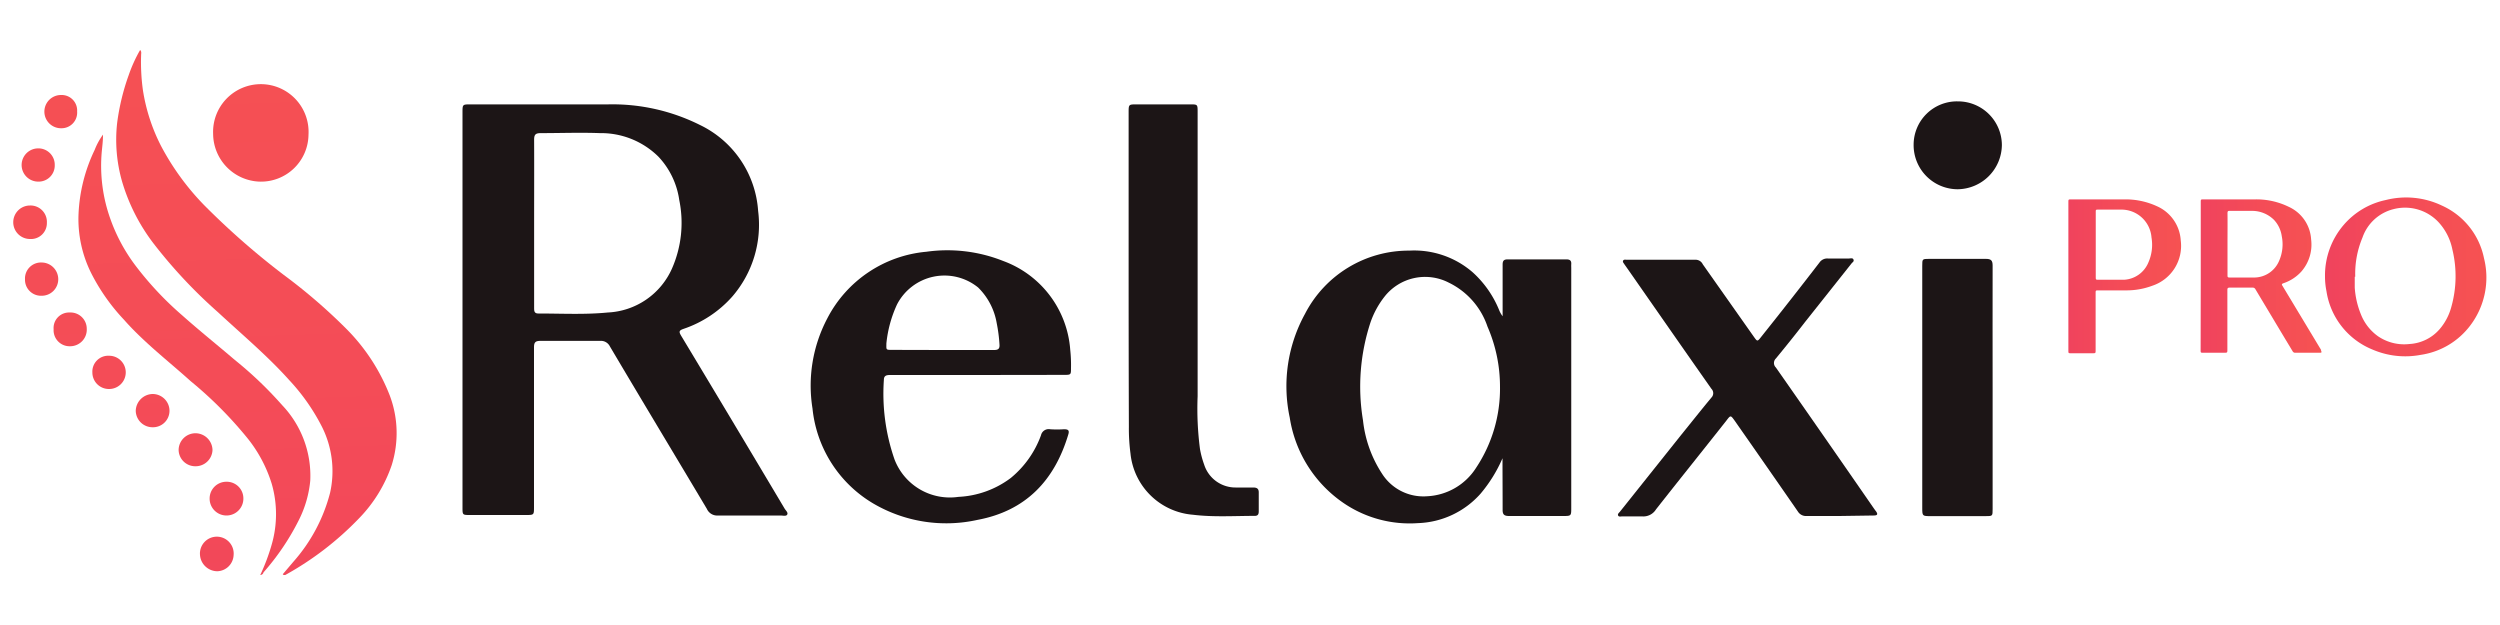 <svg id="Camada_1" data-name="Camada 1" xmlns="http://www.w3.org/2000/svg" xmlns:xlink="http://www.w3.org/1999/xlink" width="200" height="50" viewBox="0 0 200 50">
  <defs>
    <style>
      .cls-1 {
        fill: url(#Gradiente_sem_nome_110);
      }

      .cls-2 {
        fill: url(#Gradiente_sem_nome_110-2);
      }

      .cls-3 {
        fill: url(#Gradiente_sem_nome_110-3);
      }

      .cls-4 {
        fill: url(#Gradiente_sem_nome_110-4);
      }

      .cls-5 {
        fill: url(#Gradiente_sem_nome_110-5);
      }

      .cls-6 {
        fill: url(#Gradiente_sem_nome_110-6);
      }

      .cls-7 {
        fill: url(#Gradiente_sem_nome_110-7);
      }

      .cls-8 {
        fill: url(#Gradiente_sem_nome_110-8);
      }

      .cls-9 {
        fill: url(#Gradiente_sem_nome_110-9);
      }

      .cls-10 {
        fill: url(#Gradiente_sem_nome_110-10);
      }

      .cls-11 {
        fill: url(#Gradiente_sem_nome_110-11);
      }

      .cls-12 {
        fill: url(#Gradiente_sem_nome_110-12);
      }

      .cls-13 {
        fill: url(#Gradiente_sem_nome_110-13);
      }

      .cls-14 {
        fill: #1c1516;
      }

      .cls-15 {
        fill: url(#Gradiente_sem_nome_110-14);
      }

      .cls-16 {
        fill: url(#Gradiente_sem_nome_110-15);
      }

      .cls-17 {
        fill: url(#Gradiente_sem_nome_110-16);
      }
    </style>
    <linearGradient id="Gradiente_sem_nome_110" data-name="Gradiente sem nome 110" x1="21.91" y1="65.73" x2="19.53" y2="-7.22" gradientUnits="userSpaceOnUse">
      <stop offset="0" stop-color="#f0435d"/>
      <stop offset="0.49" stop-color="#f44c57"/>
      <stop offset="1" stop-color="#f65252"/>
    </linearGradient>
    <linearGradient id="Gradiente_sem_nome_110-2" x1="16.78" y1="65.89" x2="14.4" y2="-7.05" xlink:href="#Gradiente_sem_nome_110"/>
    <linearGradient id="Gradiente_sem_nome_110-3" x1="22.66" y1="65.7" x2="20.28" y2="-7.25" xlink:href="#Gradiente_sem_nome_110"/>
    <linearGradient id="Gradiente_sem_nome_110-4" x1="18.97" y1="65.82" x2="16.58" y2="-7.13" xlink:href="#Gradiente_sem_nome_110"/>
    <linearGradient id="Gradiente_sem_nome_110-5" x1="18.05" y1="65.85" x2="15.66" y2="-7.1" xlink:href="#Gradiente_sem_nome_110"/>
    <linearGradient id="Gradiente_sem_nome_110-6" x1="4" y1="66.31" x2="1.62" y2="-6.64" xlink:href="#Gradiente_sem_nome_110"/>
    <linearGradient id="Gradiente_sem_nome_110-7" x1="9.92" y1="66.12" x2="7.54" y2="-6.83" xlink:href="#Gradiente_sem_nome_110"/>
    <linearGradient id="Gradiente_sem_nome_110-8" x1="16.61" y1="65.9" x2="14.23" y2="-7.05" xlink:href="#Gradiente_sem_nome_110"/>
    <linearGradient id="Gradiente_sem_nome_110-9" x1="4.79" y1="66.29" x2="2.41" y2="-6.66" xlink:href="#Gradiente_sem_nome_110"/>
    <linearGradient id="Gradiente_sem_nome_110-10" x1="6.72" y1="66.22" x2="4.33" y2="-6.73" xlink:href="#Gradiente_sem_nome_110"/>
    <linearGradient id="Gradiente_sem_nome_110-11" x1="13.29" y1="66.01" x2="10.91" y2="-6.94" xlink:href="#Gradiente_sem_nome_110"/>
    <linearGradient id="Gradiente_sem_nome_110-12" x1="6.92" y1="66.22" x2="4.53" y2="-6.73" xlink:href="#Gradiente_sem_nome_110"/>
    <linearGradient id="Gradiente_sem_nome_110-13" x1="4.77" y1="66.29" x2="2.38" y2="-6.66" xlink:href="#Gradiente_sem_nome_110"/>
    <linearGradient id="Gradiente_sem_nome_110-14" x1="176.06" y1="22.1" x2="185.77" y2="22.1" xlink:href="#Gradiente_sem_nome_110"/>
    <linearGradient id="Gradiente_sem_nome_110-15" x1="186.04" y1="22.1" x2="198.91" y2="22.1" xlink:href="#Gradiente_sem_nome_110"/>
    <linearGradient id="Gradiente_sem_nome_110-16" x1="165.47" y1="22.1" x2="174.47" y2="22.1" xlink:href="#Gradiente_sem_nome_110"/>
  </defs>
  <g>
    <g>
      <path class="cls-1" d="M22.62,45.94l.85-1a13.35,13.35,0,0,0,2.94-5.53,7.91,7.91,0,0,0-.67-5.3,16.24,16.24,0,0,0-2.61-3.71c-1.75-1.95-3.77-3.64-5.69-5.42a39.73,39.73,0,0,1-5.17-5.52A15.23,15.23,0,0,1,9.76,14.5a12.15,12.15,0,0,1-.39-4.65A18.12,18.12,0,0,1,10.3,6a11.6,11.6,0,0,1,.91-2c.13.13.08.27.08.39a16.37,16.37,0,0,0,.14,2.8,14.7,14.7,0,0,0,1.45,4.48,20.44,20.44,0,0,0,3.46,4.75A61.11,61.11,0,0,0,22.71,22a44.18,44.18,0,0,1,5.08,4.39,15.49,15.49,0,0,1,3.38,5.22,8.53,8.53,0,0,1,.16,5.62,11.34,11.34,0,0,1-2.63,4.26A24.77,24.77,0,0,1,22.82,46l-.13,0Z"/>
      <path class="cls-2" d="M20.82,46a15.88,15.88,0,0,0,.92-2.45,8.75,8.75,0,0,0,0-4.84,11,11,0,0,0-1.89-3.59,32,32,0,0,0-4.6-4.63c-1.11-1-2.23-1.91-3.32-2.9-.69-.63-1.37-1.28-2-2a15.82,15.82,0,0,1-2.65-3.77,9.7,9.7,0,0,1-1-4.64A13.12,13.12,0,0,1,7.57,12a5.39,5.39,0,0,1,.67-1.23c0,.57-.07,1-.11,1.5a12.64,12.64,0,0,0,.41,4.33,13.9,13.9,0,0,0,2.37,4.74,26.12,26.12,0,0,0,3.68,3.9c1.37,1.22,2.81,2.37,4.2,3.56a30.56,30.56,0,0,1,3.77,3.6,8.19,8.19,0,0,1,2.26,6.06,8.84,8.84,0,0,1-.89,3.1,19.5,19.5,0,0,1-2.85,4.23A.27.27,0,0,1,20.82,46Z"/>
      <path class="cls-3" d="M24.68,10.78a3.8,3.8,0,0,1-3.91,3.75,3.85,3.85,0,0,1-3.72-3.82,3.82,3.82,0,1,1,7.63.07Z"/>
      <path class="cls-4" d="M18.12,38.54a1.33,1.33,0,0,1,1.35,1.35,1.35,1.35,0,0,1-2.7,0A1.34,1.34,0,0,1,18.12,38.54Z"/>
      <path class="cls-5" d="M18.69,44.38a1.35,1.35,0,0,1-1.31,1.32A1.4,1.4,0,0,1,16,44.4a1.35,1.35,0,1,1,2.69,0Z"/>
      <path class="cls-6" d="M3.75,17.82a1.27,1.27,0,0,1-1.35,1.3,1.34,1.34,0,0,1,0-2.68A1.31,1.31,0,0,1,3.75,17.82Z"/>
      <path class="cls-7" d="M8.73,31.12A1.32,1.32,0,0,1,7.39,29.8a1.27,1.27,0,0,1,1.34-1.34,1.33,1.33,0,1,1,0,2.66Z"/>
      <path class="cls-8" d="M15.64,34.66A1.37,1.37,0,0,1,17,36a1.35,1.35,0,0,1-1.37,1.3A1.33,1.33,0,0,1,14.29,36,1.35,1.35,0,0,1,15.64,34.66Z"/>
      <path class="cls-9" d="M3.06,14.53a1.33,1.33,0,1,1,0-2.66,1.31,1.31,0,0,1,1.32,1.34A1.29,1.29,0,0,1,3.06,14.53Z"/>
      <path class="cls-10" d="M6.17,8.92a1.25,1.25,0,0,1-1.29,1.34,1.33,1.33,0,1,1,0-2.66A1.24,1.24,0,0,1,6.17,8.92Z"/>
      <path class="cls-11" d="M12.2,34.18a1.34,1.34,0,0,1-1.34-1.32,1.38,1.38,0,0,1,1.35-1.34,1.35,1.35,0,0,1,1.35,1.36A1.32,1.32,0,0,1,12.2,34.18Z"/>
      <path class="cls-12" d="M4.29,26.34A1.24,1.24,0,0,1,5.58,25a1.3,1.3,0,0,1,1.36,1.29A1.33,1.33,0,0,1,5.61,27.7,1.28,1.28,0,0,1,4.29,26.34Z"/>
      <path class="cls-13" d="M2,22.34A1.28,1.28,0,0,1,3.33,21a1.34,1.34,0,0,1,1.33,1.36,1.32,1.32,0,0,1-1.33,1.3A1.28,1.28,0,0,1,2,22.34Z"/>
    </g>
    <g>
      <path class="cls-14" d="M37,24.78V9c0-.65,0-.65.66-.65,3.67,0,7.33,0,11,0A15.66,15.66,0,0,1,56,10a8.24,8.24,0,0,1,4.65,6.87,8.78,8.78,0,0,1-2.09,6.88,9.08,9.08,0,0,1-3.88,2.56c-.34.12-.39.21-.2.53q4.16,6.91,8.29,13.85c.09.15.29.31.21.47s-.35.08-.53.08c-1.66,0-3.32,0-5,0a.9.9,0,0,1-.9-.53c-2.58-4.33-5.18-8.64-7.76-13a.8.8,0,0,0-.78-.44c-1.6,0-3.19,0-4.78,0-.41,0-.51.13-.51.52q0,6.37,0,12.76c0,.65,0,.65-.66.65H37.61c-.61,0-.61,0-.61-.61Zm5.73-6.92v6.75c0,.27,0,.48.37.47,1.84,0,3.68.1,5.52-.08a5.92,5.92,0,0,0,5.14-3.52A9.07,9.07,0,0,0,54.34,16a6.36,6.36,0,0,0-1.67-3.47A6.53,6.53,0,0,0,48,10.65c-1.58-.06-3.16,0-4.74,0-.42,0-.53.12-.53.53C42.74,13.39,42.73,15.63,42.73,17.86Z"/>
      <path class="cls-15" d="M176.06,22.09V16.18c0-.23,0-.23.24-.23h4.14a5.89,5.89,0,0,1,2.67.6,3.06,3.06,0,0,1,1.78,2.6,3.28,3.28,0,0,1-.77,2.56,3.37,3.37,0,0,1-1.45.95c-.13.05-.15.09-.07.21L185.69,28a.2.2,0,0,0,0,.08c.08.11,0,.14-.08.14-.68,0-1.35,0-2,0-.13,0-.18-.08-.23-.17-.83-1.37-1.65-2.75-2.48-4.13l-.46-.77a.24.24,0,0,0-.24-.14q-.92,0-1.83,0c-.15,0-.18.05-.18.19,0,1.58,0,3.17,0,4.75,0,.27,0,.27-.27.27h-1.64c-.23,0-.23,0-.23-.22Zm2.14-2.61c0,.85,0,1.7,0,2.55,0,.1,0,.17.14.17.69,0,1.39,0,2.08,0a2.17,2.17,0,0,0,1.9-1.31,3.29,3.29,0,0,0,.22-2,2.4,2.4,0,0,0-.62-1.3,2.49,2.49,0,0,0-1.75-.72c-.59,0-1.18,0-1.77,0-.15,0-.2,0-.2.2C178.21,17.82,178.2,18.65,178.2,19.48Z"/>
      <path class="cls-16" d="M186,22.09A6.2,6.2,0,0,1,187.49,18a6.09,6.09,0,0,1,3.38-2,6.63,6.63,0,0,1,4.49.45,5.89,5.89,0,0,1,3.36,4.21A6.34,6.34,0,0,1,197.65,26a6.06,6.06,0,0,1-4,2.39,6.62,6.62,0,0,1-3.86-.43,6,6,0,0,1-3.67-4.65A5.91,5.91,0,0,1,186,22.09Zm2.38.05c0,.25,0,.56,0,.87a6.81,6.81,0,0,0,.49,2.13,3.9,3.9,0,0,0,1.37,1.76,3.72,3.72,0,0,0,2.53.62,3.45,3.45,0,0,0,2.42-1.21,4.5,4.5,0,0,0,.9-1.7,9.05,9.05,0,0,0,.1-4.65,4.51,4.51,0,0,0-1.14-2.22,3.67,3.67,0,0,0-3.6-1A3.53,3.53,0,0,0,189,19,7.49,7.49,0,0,0,188.42,22.14Z"/>
      <path class="cls-17" d="M165.47,22.1V16.19c0-.24,0-.24.24-.24H170a6,6,0,0,1,2.56.55,3.2,3.2,0,0,1,1.9,2.74,3.36,3.36,0,0,1-2.28,3.62,5.84,5.84,0,0,1-2,.37h-2.3c-.23,0-.23,0-.23.23V28c0,.26,0,.26-.25.26H165.7c-.23,0-.23,0-.23-.23Zm2.19-2.5v2.59c0,.11,0,.2.15.19.71,0,1.41,0,2.12,0A2.23,2.23,0,0,0,171.87,21a3.5,3.5,0,0,0,.25-2,2.41,2.41,0,0,0-2.48-2.23c-.59,0-1.18,0-1.77,0-.21,0-.21,0-.21.21Z"/>
      <path class="cls-14" d="M120.2,36.66a11.35,11.35,0,0,1-1.76,2.84,7,7,0,0,1-5,2.35,9.38,9.38,0,0,1-5.87-1.55,10.14,10.14,0,0,1-4.39-6.89,12,12,0,0,1,1.22-8.3,9.33,9.33,0,0,1,8.35-5.06,7.14,7.14,0,0,1,5.06,1.73,8.28,8.28,0,0,1,2.11,3,2.07,2.07,0,0,0,.29.52v-.42c0-1.24,0-2.47,0-3.71,0-.29.08-.42.4-.42h4.7c.28,0,.41.1.39.38a2.8,2.8,0,0,0,0,.29V40.61c0,.67,0,.67-.68.67-1.43,0-2.86,0-4.29,0-.39,0-.53-.11-.52-.52C120.21,39.4,120.2,38,120.2,36.66ZM120,30.94a12,12,0,0,0-1-4.81,6.05,6.05,0,0,0-3.1-3.52,4.13,4.13,0,0,0-5.16,1.15,7.05,7.05,0,0,0-1.09,2,16.43,16.43,0,0,0-.61,7.87,9.67,9.67,0,0,0,1.52,4.26,3.92,3.92,0,0,0,3.62,1.81,4.92,4.92,0,0,0,3.91-2.28A11.43,11.43,0,0,0,120,30.94Z"/>
      <path class="cls-14" d="M78.2,30c-2.34,0-4.68,0-7,0-.3,0-.49.06-.49.39a16,16,0,0,0,.85,6.36,4.74,4.74,0,0,0,5.11,3,7.55,7.55,0,0,0,4.19-1.51,7.9,7.9,0,0,0,2.42-3.42.63.63,0,0,1,.73-.48,8.22,8.22,0,0,0,1.11,0c.33,0,.45.08.34.43-1.1,3.67-3.4,6.1-7.26,6.82a11.53,11.53,0,0,1-8.32-1.3A10,10,0,0,1,65,32.68a11.53,11.53,0,0,1,1.18-7.2,9.92,9.92,0,0,1,7.93-5.34,12.07,12.07,0,0,1,6.15.74A8.2,8.2,0,0,1,85.62,28a11.4,11.4,0,0,1,.06,1.43c0,.55,0,.56-.56.56ZM75.37,28c1.39,0,2.78,0,4.16,0,.32,0,.45-.1.43-.42a12.11,12.11,0,0,0-.22-1.71,5.22,5.22,0,0,0-1.49-2.87,4.27,4.27,0,0,0-6.49,1.36,9.71,9.71,0,0,0-.85,3.12c0,.51-.06.51.47.51Z"/>
      <path class="cls-14" d="M90.29,21.69V9c0-.65,0-.65.66-.65H95.2c.61,0,.61,0,.61.62V31.7A24.92,24.92,0,0,0,96,35.93a7.44,7.44,0,0,0,.33,1.23A2.63,2.63,0,0,0,98.89,39c.45,0,.9,0,1.36,0,.3,0,.46.09.45.42,0,.5,0,1,0,1.48,0,.23-.06.37-.32.37-1.65,0-3.3.11-4.94-.09a5.46,5.46,0,0,1-5-4.89,15.37,15.37,0,0,1-.13-2.14Q90.29,27.92,90.29,21.69Z"/>
      <path class="cls-14" d="M147.14,41.28c-.87,0-1.73,0-2.6,0a.76.76,0,0,1-.71-.36q-2.52-3.64-5.06-7.27c-.32-.44-.32-.45-.66,0-1.87,2.37-3.76,4.72-5.63,7.1a1.19,1.19,0,0,1-1.13.56c-.51,0-1,0-1.56,0-.12,0-.28.06-.34-.07s.08-.22.15-.31l4.88-6.12c.81-1,1.6-2,2.43-3a.5.5,0,0,0,0-.71c-2.25-3.2-4.48-6.41-6.72-9.62l-.24-.34c-.05-.09-.16-.18-.1-.29s.19-.07.3-.07h5.48a.63.63,0,0,1,.59.36l4.08,5.79c.29.41.29.41.61,0Q143.25,24,145.56,21a.75.75,0,0,1,.67-.32c.56,0,1.12,0,1.69,0,.12,0,.3-.07.36.09s-.09.21-.16.31l-3.74,4.71c-.77,1-1.53,1.94-2.31,2.89a.5.5,0,0,0,0,.72q3.93,5.62,7.83,11.26c.06.08.11.16.17.23.19.26.12.35-.19.35Z"/>
      <path class="cls-14" d="M159.41,31v9.72c0,.57,0,.57-.57.57h-4.37c-.68,0-.69,0-.69-.67V27.19c0-2,0-4,0-5.93,0-.54,0-.55.55-.55,1.51,0,3,0,4.54,0,.41,0,.54.12.54.54C159.4,24.49,159.41,27.74,159.41,31Z"/>
      <path class="cls-14" d="M153.09,11.57a3.47,3.47,0,0,1,3.54-3.46,3.51,3.51,0,0,1,3.52,3.5,3.58,3.58,0,0,1-3.52,3.53A3.53,3.53,0,0,1,153.09,11.57Z"/>
    </g>
  </g>
</svg>
